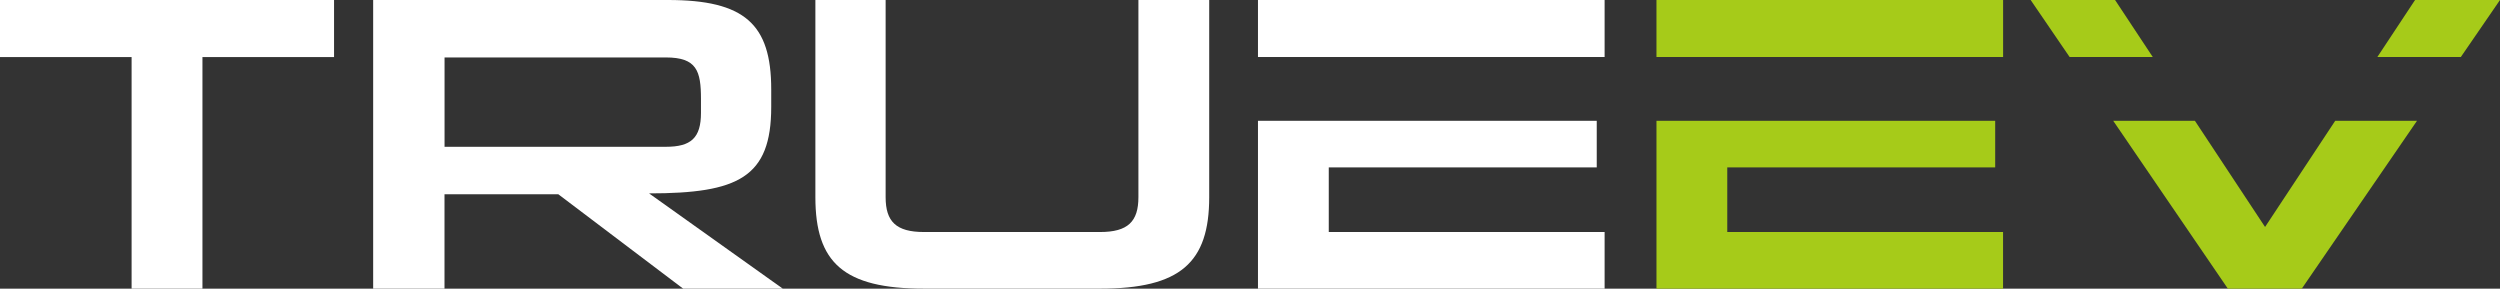 <?xml version="1.0" encoding="UTF-8"?> <svg xmlns="http://www.w3.org/2000/svg" id="Layer_2" data-name="Layer 2" viewBox="0 0 460.86 53.21"><rect x="0" y="0" width="460.86" height="53.21" fill="#333333" stroke="none"/><defs><style> .cls-1 { fill: #a6cb19; } .cls-1, .cls-2 { stroke-width: 0px; } .cls-2 { fill: #fff; } </style></defs><g id="Layer_1-2" data-name="Layer 1"><g><g><path class="cls-2" d="m24.26,53.21V10.52H0V0S61.58,0,61.58,0v10.52s-24.26,0-24.26,0v42.69h-13.05Z"></path><path class="cls-2" d="m125.93,53.21l-23.01-17.4h-20.98v17.4h-13.15V0S123.13,0,123.13,0C137.24,0,142.17,4.41,142.17,16.47v3.25c0,12.99-6.09,15.93-22.52,15.93l24.65,17.56h-18.37Zm3.29-34.96c0-5.18-.77-7.66-6.48-7.66h-40.79v16.47h40.79c4.64,0,6.48-1.62,6.48-6.26v-2.55Z"></path><path class="cls-2" d="m170.32,53.21c-14.79,0-20.01-4.79-20.01-16.86V0h12.95v36.35c0,4.49,1.93,6.42,7.06,6.42h32.48c5.12,0,7.06-1.93,7.06-6.42V0h13.05v36.35c0,12.06-5.32,16.86-20.11,16.86h-32.48Z"></path></g><g><rect class="cls-2" x="231.9" y="0" width="63.9" height="10.51"></rect><polygon class="cls-2" points="231.9 53.21 295.8 53.21 295.8 42.77 244.95 42.77 244.95 30.86 294.35 30.86 294.35 22.27 231.9 22.27 231.9 53.21"></polygon></g><g><polygon class="cls-1" points="305.36 53.21 369.25 53.21 369.25 42.77 318.41 42.77 318.41 30.86 367.8 30.86 367.8 22.27 305.36 22.27 305.36 53.21"></polygon><rect class="cls-1" x="305.36" y="0" width="63.9" height="10.51"></rect></g><g><polygon class="cls-1" points="417.55 41.84 404.62 22.27 389.56 22.27 410.69 53.21 424.32 53.21 445.56 22.27 430.48 22.27 417.55 41.84"></polygon><polygon class="cls-1" points="389.9 0 374.34 0 381.52 10.51 396.85 10.51 389.9 0"></polygon><polygon class="cls-1" points="460.86 0 445.2 0 438.25 10.51 453.64 10.51 460.86 0"></polygon></g></g></g></svg> 